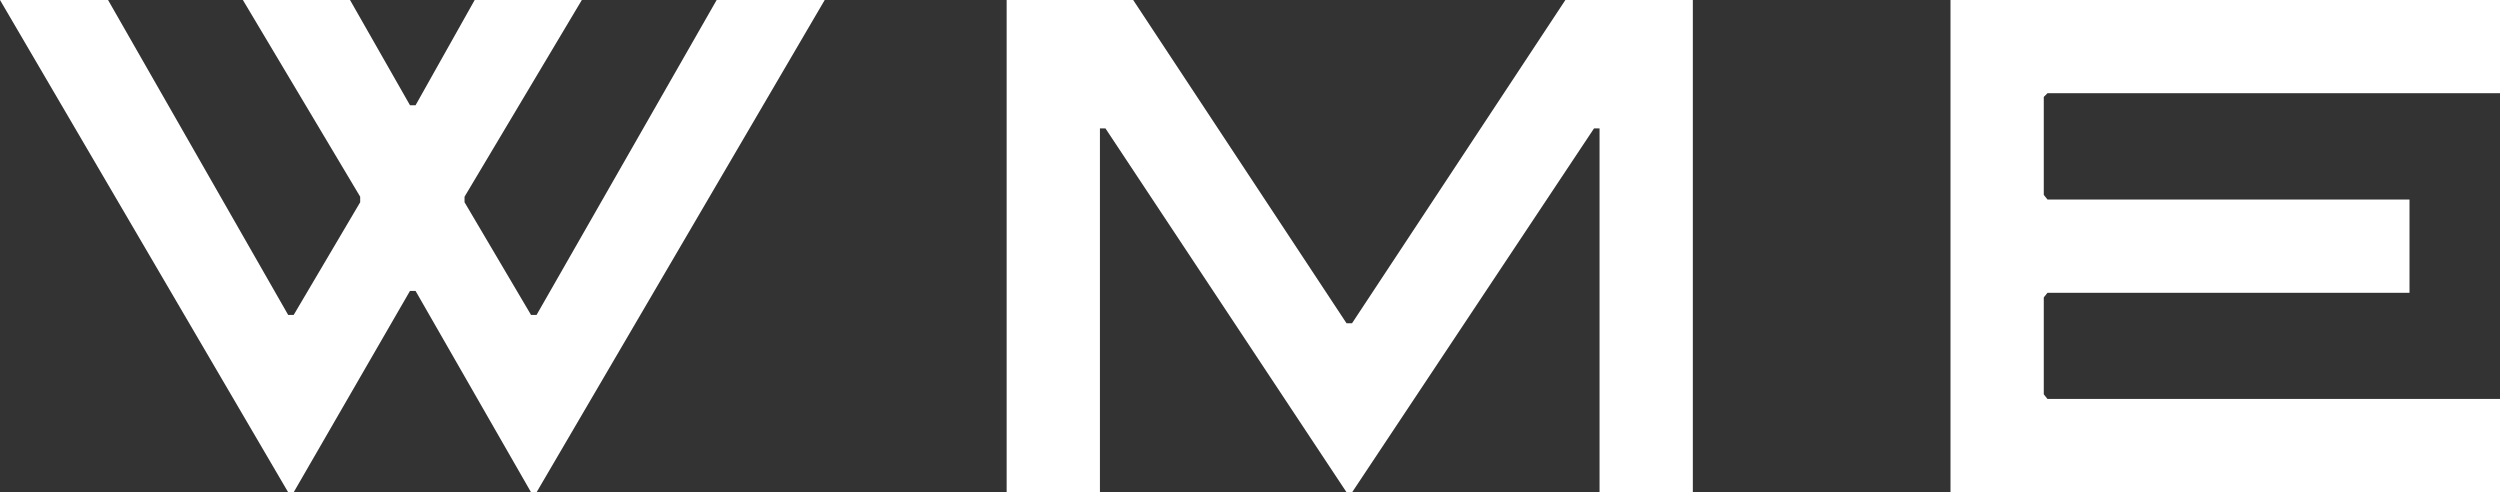<svg xmlns="http://www.w3.org/2000/svg" width="206.353" height="40.63" viewBox="0 0 206.353 40.63">
  <rect x="0" y="0" width="206.353" height="40.63" fill="#333333" stroke="none"/>
  <g id="Group_3145" data-name="Group 3145" transform="translate(-1233.646 -4135.518)">
    <g id="Group_3144" data-name="Group 3144" transform="translate(1233.646 4135.518)">
      <path id="Path_30713" data-name="Path 30713" d="M59.154,0,44.289,25.994h-.458l-5.488-9.3v-.457L48.025,0H39.182L34.3,8.69h-.457L28.891,0H20.048L29.73,16.237v.457l-5.488,9.3h-.457L8.919,0H0L23.784,40.63h.457l9.6-16.618H34.3L43.832,40.63h.458L68.073,0Z" transform="translate(0 0)" fill="#fff"/>
      <path id="Path_30714" data-name="Path 30714" d="M819.225,0,801.616,26.68h-.457L783.55,0H773.106V40.63h7.7V10.6h.457l19.9,30.034h.457L821.588,10.6h.457V40.63h7.7V0Z" transform="translate(-690.016 0)" fill="#fff"/>
      <path id="Path_30715" data-name="Path 30715" d="M1497.983,0V40.63h45.356v-7.7h-37.352l-.305-.381v-8l.305-.381h29.882v-7.7h-29.882l-.305-.381V8l.305-.305h37.352V0Z" transform="translate(-1336.986 0)" fill="#fff"/>
    </g>
  </g>
</svg>
